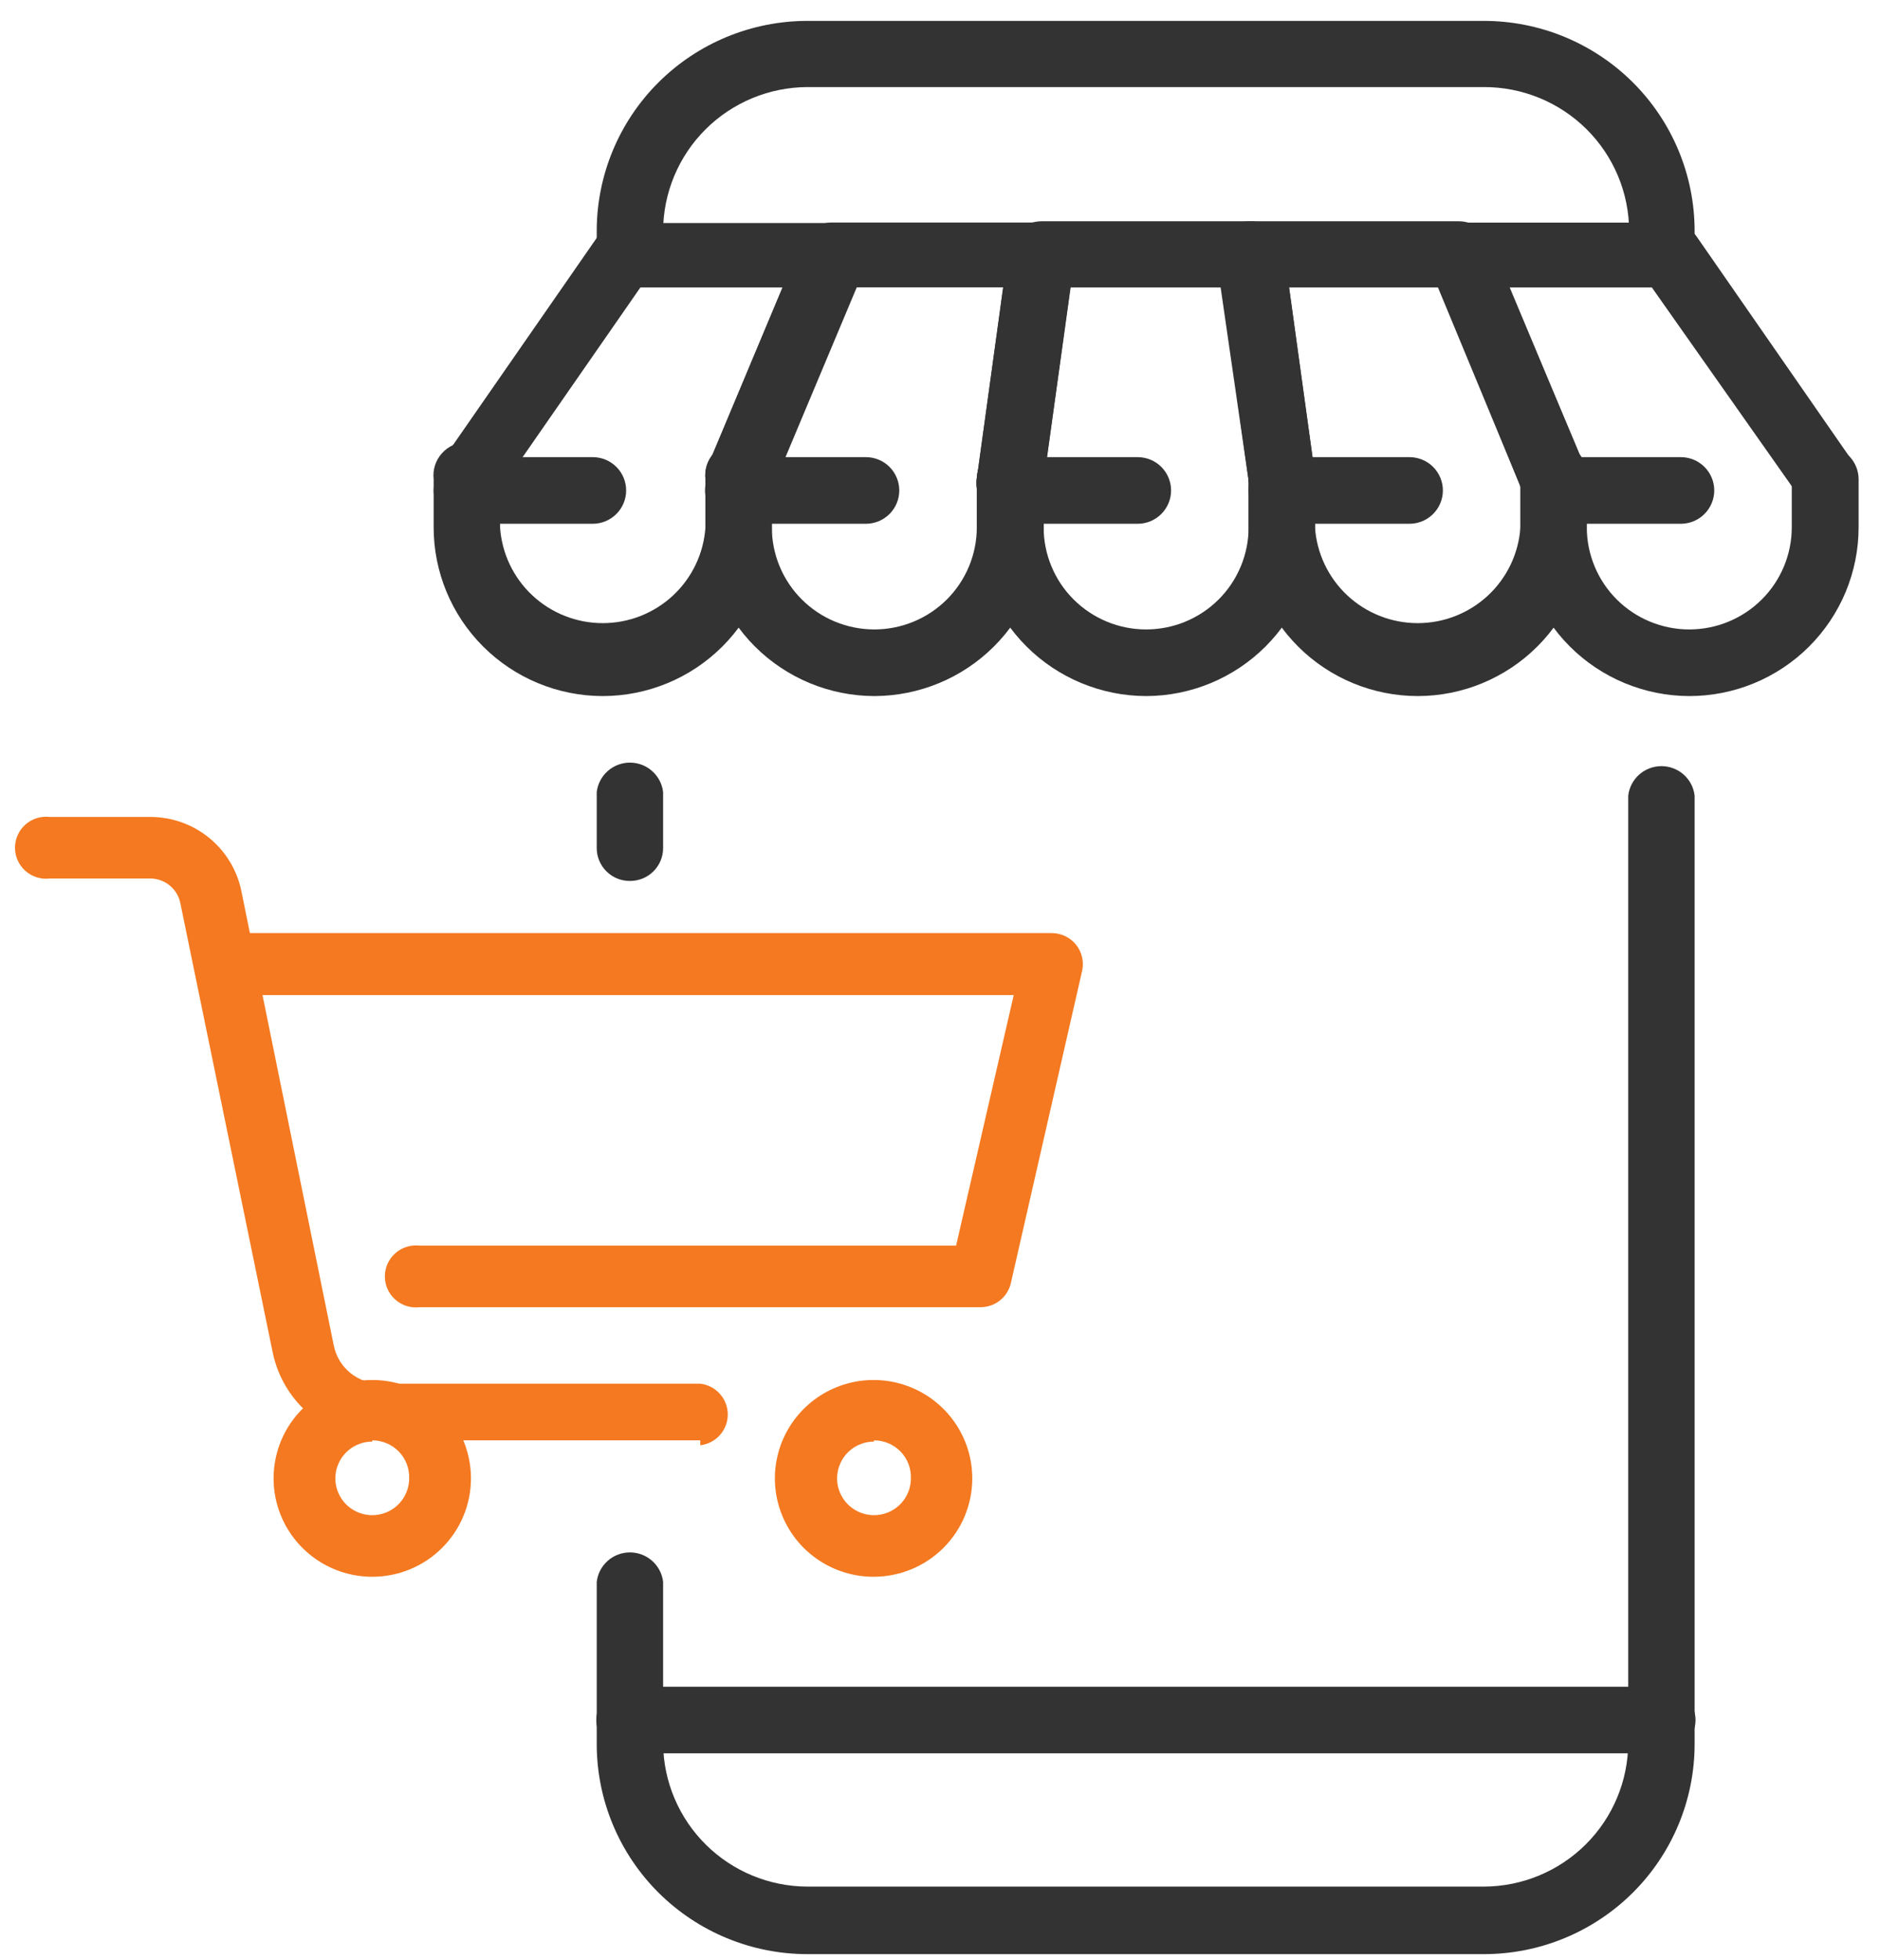 <svg width="71" height="74" viewBox="0 0 71 74" fill="none" xmlns="http://www.w3.org/2000/svg">
<path d="M48.417 19.359C48.112 19.358 47.819 19.247 47.59 19.046C47.361 18.846 47.212 18.57 47.172 18.269L46.145 10.855H40.424L39.398 18.269C39.39 18.444 39.347 18.615 39.269 18.773C39.192 18.93 39.082 19.069 38.947 19.181C38.813 19.294 38.656 19.377 38.487 19.426C38.319 19.475 38.142 19.488 37.968 19.464C37.794 19.441 37.626 19.381 37.477 19.29C37.327 19.198 37.198 19.076 37.098 18.932C36.998 18.788 36.93 18.625 36.897 18.453C36.864 18.281 36.867 18.104 36.907 17.933L38.085 9.446C38.126 9.145 38.274 8.869 38.503 8.668C38.732 8.468 39.026 8.357 39.33 8.355H47.239C47.544 8.357 47.838 8.468 48.066 8.668C48.295 8.869 48.444 9.145 48.484 9.446L49.662 17.933C49.701 18.262 49.61 18.592 49.41 18.855C49.209 19.118 48.913 19.293 48.585 19.342L48.417 19.359Z" fill="#333333"/>
<path d="M58.665 19.359C58.415 19.355 58.172 19.278 57.966 19.138C57.76 18.998 57.599 18.801 57.504 18.571L54.357 10.855H48.686L49.662 17.933C49.701 18.262 49.61 18.592 49.409 18.855C49.208 19.118 48.913 19.293 48.585 19.342C48.422 19.366 48.255 19.357 48.094 19.315C47.934 19.274 47.784 19.201 47.653 19.101C47.521 19.001 47.411 18.876 47.328 18.733C47.245 18.59 47.192 18.433 47.172 18.269L45.943 9.781C45.916 9.604 45.929 9.422 45.979 9.249C46.03 9.077 46.117 8.917 46.236 8.782C46.354 8.646 46.501 8.538 46.665 8.464C46.83 8.391 47.008 8.354 47.188 8.356H55.097C55.346 8.356 55.588 8.43 55.795 8.567C56.001 8.704 56.163 8.899 56.259 9.127L59.826 17.564C59.895 17.718 59.932 17.884 59.936 18.053C59.939 18.221 59.908 18.389 59.846 18.545C59.783 18.702 59.689 18.844 59.57 18.963C59.451 19.083 59.309 19.178 59.153 19.242C59 19.314 58.834 19.355 58.665 19.359Z" fill="#333333"/>
<path d="M27.887 19.358C27.73 19.35 27.575 19.31 27.433 19.241C27.277 19.177 27.135 19.082 27.015 18.963C26.895 18.844 26.801 18.702 26.737 18.546C26.673 18.39 26.64 18.223 26.641 18.054C26.642 17.886 26.677 17.719 26.743 17.564L29.553 10.854H24.185L18.666 18.805C18.48 19.063 18.201 19.239 17.888 19.299C17.575 19.358 17.251 19.295 16.983 19.124C16.728 18.935 16.553 18.658 16.494 18.347C16.435 18.036 16.495 17.715 16.663 17.446L22.553 8.959C22.669 8.794 22.822 8.659 23.001 8.566C23.179 8.472 23.378 8.423 23.579 8.422H31.488C31.695 8.421 31.898 8.471 32.08 8.567C32.262 8.664 32.417 8.804 32.532 8.975C32.649 9.145 32.721 9.342 32.742 9.547C32.763 9.753 32.731 9.96 32.65 10.15L29.116 18.57C29.018 18.812 28.848 19.018 28.628 19.16C28.408 19.301 28.149 19.37 27.887 19.358Z" fill="#333333"/>
<path d="M27.887 19.356C27.73 19.347 27.575 19.307 27.433 19.238C27.276 19.174 27.134 19.08 27.015 18.96C26.895 18.841 26.801 18.699 26.737 18.543C26.672 18.387 26.64 18.22 26.641 18.052C26.642 17.883 26.677 17.716 26.743 17.561L30.26 9.174C30.356 8.946 30.517 8.751 30.724 8.614C30.93 8.477 31.173 8.403 31.421 8.402H39.33C39.51 8.4 39.688 8.438 39.851 8.513C40.014 8.589 40.158 8.7 40.272 8.839C40.39 8.973 40.478 9.13 40.531 9.301C40.583 9.472 40.598 9.651 40.575 9.828L39.397 18.316C39.39 18.491 39.346 18.662 39.269 18.82C39.191 18.977 39.082 19.116 38.947 19.229C38.813 19.341 38.656 19.424 38.487 19.473C38.318 19.522 38.141 19.535 37.967 19.511C37.793 19.488 37.626 19.428 37.476 19.337C37.327 19.245 37.198 19.123 37.098 18.979C36.998 18.835 36.929 18.672 36.897 18.5C36.864 18.328 36.867 18.151 36.907 17.98L37.883 10.851H32.262L29.116 18.567C29.018 18.81 28.848 19.016 28.628 19.157C28.407 19.298 28.149 19.368 27.887 19.356Z" fill="#333333"/>
<path d="M58.665 19.36C58.415 19.355 58.172 19.279 57.966 19.139C57.76 18.998 57.599 18.801 57.504 18.571L53.987 10.084C53.916 9.896 53.892 9.695 53.917 9.496C53.941 9.297 54.014 9.107 54.128 8.943C54.242 8.778 54.394 8.643 54.572 8.55C54.749 8.456 54.947 8.407 55.148 8.406H63.04C63.245 8.405 63.446 8.453 63.628 8.546C63.81 8.64 63.966 8.776 64.083 8.943L69.973 17.431C70.141 17.699 70.202 18.021 70.142 18.332C70.083 18.643 69.908 18.92 69.653 19.108C69.385 19.28 69.061 19.342 68.748 19.283C68.435 19.224 68.157 19.047 67.971 18.789L62.384 10.855H57.016L59.826 17.565C59.895 17.719 59.932 17.885 59.936 18.053C59.939 18.222 59.908 18.389 59.846 18.546C59.783 18.702 59.689 18.844 59.57 18.964C59.451 19.084 59.309 19.178 59.153 19.242C59 19.315 58.834 19.355 58.665 19.36Z" fill="#333333"/>
<path d="M22.755 26.284C21.062 26.28 19.44 25.606 18.244 24.411C17.049 23.216 16.377 21.598 16.377 19.91V18.098C16.357 17.922 16.374 17.744 16.427 17.574C16.481 17.405 16.57 17.249 16.689 17.117C16.807 16.984 16.952 16.878 17.114 16.805C17.277 16.733 17.453 16.695 17.631 16.695C17.809 16.695 17.985 16.733 18.147 16.805C18.31 16.878 18.455 16.984 18.573 17.117C18.692 17.249 18.781 17.405 18.834 17.574C18.888 17.744 18.905 17.922 18.885 18.098V19.91C18.95 20.891 19.386 21.811 20.107 22.484C20.827 23.156 21.777 23.53 22.763 23.53C23.75 23.53 24.7 23.156 25.42 22.484C26.14 21.811 26.577 20.891 26.642 19.91V18.098C26.622 17.922 26.639 17.744 26.692 17.574C26.746 17.405 26.835 17.249 26.953 17.117C27.072 16.984 27.217 16.878 27.379 16.805C27.542 16.733 27.718 16.695 27.896 16.695C28.074 16.695 28.25 16.733 28.412 16.805C28.575 16.878 28.72 16.984 28.838 17.117C28.957 17.249 29.046 17.405 29.099 17.574C29.153 17.744 29.17 17.922 29.149 18.098V19.91C29.149 21.601 28.476 23.222 27.276 24.417C26.077 25.613 24.451 26.284 22.755 26.284Z" fill="#333333"/>
<path d="M33.02 26.284C31.327 26.28 29.705 25.606 28.509 24.411C27.314 23.216 26.642 21.598 26.642 19.91V18.098C26.622 17.922 26.639 17.744 26.692 17.574C26.746 17.405 26.835 17.249 26.953 17.117C27.072 16.984 27.217 16.878 27.379 16.805C27.542 16.733 27.718 16.695 27.896 16.695C28.074 16.695 28.25 16.733 28.412 16.805C28.575 16.878 28.72 16.984 28.838 17.117C28.957 17.249 29.046 17.405 29.099 17.574C29.153 17.744 29.17 17.922 29.149 18.098V19.91C29.149 20.933 29.557 21.915 30.283 22.638C31.009 23.361 31.993 23.768 33.02 23.768C34.046 23.768 35.031 23.361 35.757 22.638C36.482 21.915 36.89 20.933 36.89 19.91V18.098C36.89 17.765 37.023 17.445 37.26 17.209C37.496 16.973 37.818 16.84 38.152 16.84C38.487 16.84 38.808 16.973 39.045 17.209C39.281 17.445 39.414 17.765 39.414 18.098V19.91C39.41 21.599 38.735 23.218 37.536 24.412C36.338 25.607 34.714 26.28 33.02 26.284Z" fill="#333333"/>
<path d="M43.285 26.284C41.59 26.28 39.966 25.607 38.768 24.412C37.57 23.218 36.895 21.599 36.89 19.91V18.098C36.89 17.765 37.023 17.445 37.26 17.209C37.496 16.973 37.818 16.84 38.152 16.84C38.487 16.84 38.808 16.973 39.045 17.209C39.281 17.445 39.414 17.765 39.414 18.098V19.91C39.414 20.417 39.514 20.918 39.709 21.386C39.903 21.854 40.188 22.28 40.548 22.638C40.907 22.996 41.334 23.28 41.803 23.474C42.273 23.668 42.776 23.768 43.285 23.768C43.793 23.768 44.296 23.668 44.766 23.474C45.235 23.28 45.662 22.996 46.021 22.638C46.381 22.28 46.666 21.854 46.86 21.386C47.055 20.918 47.155 20.417 47.155 19.91V18.098C47.134 17.922 47.151 17.744 47.205 17.574C47.259 17.405 47.348 17.249 47.466 17.117C47.584 16.984 47.73 16.878 47.892 16.805C48.055 16.733 48.231 16.695 48.409 16.695C48.587 16.695 48.763 16.733 48.925 16.805C49.087 16.878 49.233 16.984 49.351 17.117C49.469 17.249 49.558 17.405 49.612 17.574C49.666 17.744 49.683 17.922 49.662 18.098V19.91C49.662 21.598 48.991 23.216 47.795 24.411C46.6 25.606 44.978 26.28 43.285 26.284Z" fill="#333333"/>
<path d="M53.549 26.284C51.853 26.284 50.227 25.613 49.028 24.417C47.829 23.222 47.155 21.601 47.155 19.91V18.098C47.134 17.922 47.151 17.744 47.205 17.574C47.259 17.405 47.348 17.249 47.466 17.117C47.584 16.984 47.73 16.878 47.892 16.805C48.054 16.733 48.23 16.695 48.408 16.695C48.587 16.695 48.763 16.733 48.925 16.805C49.087 16.878 49.233 16.984 49.351 17.117C49.469 17.249 49.558 17.405 49.612 17.574C49.666 17.744 49.683 17.922 49.662 18.098V19.91C49.727 20.891 50.164 21.811 50.884 22.484C51.605 23.156 52.554 23.53 53.541 23.53C54.528 23.53 55.477 23.156 56.198 22.484C56.918 21.811 57.355 20.891 57.42 19.91V18.098C57.399 17.922 57.416 17.744 57.47 17.574C57.523 17.405 57.612 17.249 57.731 17.117C57.849 16.984 57.995 16.878 58.157 16.805C58.319 16.733 58.495 16.695 58.673 16.695C58.851 16.695 59.027 16.733 59.19 16.805C59.352 16.878 59.497 16.984 59.616 17.117C59.734 17.249 59.823 17.405 59.877 17.574C59.93 17.744 59.947 17.922 59.927 18.098V19.91C59.927 21.598 59.256 23.216 58.06 24.411C56.864 25.606 55.242 26.28 53.549 26.284Z" fill="#333333"/>
<path d="M63.797 26.284C62.104 26.28 60.482 25.606 59.286 24.411C58.091 23.216 57.419 21.598 57.419 19.91V18.098C57.399 17.922 57.416 17.744 57.47 17.574C57.523 17.405 57.612 17.249 57.731 17.117C57.849 16.984 57.994 16.878 58.157 16.805C58.319 16.733 58.495 16.695 58.673 16.695C58.851 16.695 59.027 16.733 59.19 16.805C59.352 16.878 59.497 16.984 59.616 17.117C59.734 17.249 59.823 17.405 59.877 17.574C59.93 17.744 59.947 17.922 59.927 18.098V19.91C59.927 20.933 60.335 21.915 61.06 22.638C61.786 23.361 62.771 23.768 63.797 23.768C64.824 23.768 65.808 23.361 66.534 22.638C67.26 21.915 67.668 20.933 67.668 19.91V18.098C67.668 17.765 67.8 17.445 68.037 17.209C68.274 16.973 68.595 16.84 68.93 16.84C69.264 16.84 69.585 16.973 69.822 17.209C70.059 17.445 70.192 17.765 70.192 18.098V19.91C70.192 20.747 70.026 21.576 69.705 22.349C69.383 23.123 68.912 23.825 68.319 24.417C67.725 25.009 67.02 25.479 66.244 25.799C65.468 26.119 64.637 26.284 63.797 26.284Z" fill="#333333"/>
<path d="M22.385 19.778H17.64C17.305 19.778 16.984 19.645 16.747 19.409C16.51 19.173 16.377 18.853 16.377 18.52C16.377 18.186 16.51 17.866 16.747 17.63C16.984 17.394 17.305 17.262 17.64 17.262H22.385C22.72 17.262 23.041 17.394 23.277 17.63C23.514 17.866 23.647 18.186 23.647 18.52C23.647 18.853 23.514 19.173 23.277 19.409C23.041 19.645 22.72 19.778 22.385 19.778Z" fill="#333333"/>
<path d="M32.7 19.778H27.888C27.553 19.778 27.232 19.645 26.995 19.409C26.759 19.173 26.625 18.853 26.625 18.52C26.625 18.186 26.759 17.866 26.995 17.63C27.232 17.394 27.553 17.262 27.888 17.262H32.7C33.035 17.262 33.356 17.394 33.593 17.63C33.829 17.866 33.962 18.186 33.962 18.52C33.962 18.853 33.829 19.173 33.593 19.409C33.356 19.645 33.035 19.778 32.7 19.778Z" fill="#333333"/>
<path d="M42.965 19.778H38.152C37.818 19.778 37.496 19.645 37.26 19.409C37.023 19.173 36.89 18.853 36.89 18.52C36.89 18.186 37.023 17.866 37.26 17.63C37.496 17.394 37.818 17.262 38.152 17.262H42.965C43.3 17.262 43.621 17.394 43.857 17.63C44.094 17.866 44.227 18.186 44.227 18.52C44.227 18.853 44.094 19.173 43.857 19.409C43.621 19.645 43.3 19.778 42.965 19.778Z" fill="#333333"/>
<path d="M53.23 19.778H48.417C48.082 19.778 47.761 19.645 47.524 19.409C47.288 19.173 47.155 18.853 47.155 18.52C47.155 18.186 47.288 17.866 47.524 17.63C47.761 17.394 48.082 17.262 48.417 17.262H53.23C53.564 17.262 53.885 17.394 54.122 17.63C54.359 17.866 54.492 18.186 54.492 18.52C54.492 18.853 54.359 19.173 54.122 19.409C53.885 19.645 53.564 19.778 53.23 19.778Z" fill="#333333"/>
<path d="M63.477 19.778H59.035C58.7 19.778 58.379 19.645 58.143 19.409C57.906 19.173 57.773 18.853 57.773 18.52C57.773 18.186 57.906 17.866 58.143 17.63C58.379 17.394 58.7 17.262 59.035 17.262H63.477C63.812 17.262 64.133 17.394 64.37 17.63C64.607 17.866 64.74 18.186 64.74 18.52C64.74 18.853 64.607 19.173 64.37 19.409C64.133 19.645 63.812 19.778 63.477 19.778Z" fill="#333333"/>
<path d="M14.059 59.539C13.322 59.539 12.601 59.322 11.988 58.913C11.376 58.505 10.898 57.925 10.616 57.246C10.334 56.567 10.26 55.82 10.404 55.1C10.547 54.379 10.902 53.717 11.424 53.197C11.945 52.678 12.609 52.324 13.332 52.181C14.055 52.037 14.804 52.111 15.485 52.392C16.166 52.673 16.748 53.15 17.158 53.761C17.567 54.371 17.786 55.09 17.786 55.825C17.786 56.312 17.69 56.795 17.502 57.246C17.315 57.697 17.04 58.106 16.694 58.451C16.348 58.796 15.937 59.07 15.485 59.257C15.033 59.444 14.548 59.539 14.059 59.539ZM14.059 54.435C13.783 54.435 13.514 54.517 13.285 54.669C13.056 54.822 12.877 55.039 12.771 55.293C12.666 55.547 12.638 55.826 12.692 56.096C12.746 56.365 12.879 56.612 13.073 56.807C13.268 57.001 13.517 57.133 13.787 57.187C14.057 57.241 14.338 57.213 14.592 57.108C14.847 57.003 15.065 56.825 15.218 56.596C15.371 56.368 15.453 56.099 15.453 55.825C15.459 55.638 15.428 55.452 15.36 55.278C15.293 55.104 15.191 54.946 15.062 54.812C14.931 54.678 14.776 54.571 14.603 54.498C14.431 54.426 14.246 54.388 14.059 54.388V54.435Z" fill="#F47920"/>
<path d="M33.007 59.539C32.27 59.543 31.547 59.327 30.932 58.921C30.317 58.515 29.837 57.935 29.553 57.257C29.268 56.578 29.192 55.831 29.334 55.109C29.476 54.388 29.83 53.724 30.351 53.203C30.871 52.682 31.535 52.327 32.259 52.182C32.982 52.037 33.732 52.11 34.414 52.391C35.096 52.671 35.679 53.148 36.089 53.759C36.5 54.37 36.719 55.089 36.719 55.824C36.719 56.807 36.328 57.75 35.633 58.446C34.937 59.142 33.993 59.535 33.007 59.539ZM33.007 54.435C32.732 54.435 32.462 54.517 32.233 54.669C32.004 54.822 31.825 55.039 31.72 55.293C31.614 55.547 31.587 55.826 31.64 56.096C31.694 56.365 31.827 56.612 32.022 56.807C32.217 57.001 32.465 57.133 32.735 57.187C33.006 57.241 33.286 57.213 33.541 57.108C33.795 57.003 34.013 56.825 34.166 56.596C34.319 56.368 34.401 56.099 34.401 55.824C34.407 55.638 34.376 55.452 34.309 55.278C34.242 55.104 34.14 54.946 34.01 54.812C33.88 54.678 33.724 54.571 33.552 54.498C33.38 54.426 33.194 54.388 33.007 54.388V54.435Z" fill="#F47920"/>
<path d="M26.446 54.387H14.372C13.416 54.385 12.489 54.055 11.747 53.453C11.006 52.85 10.495 52.011 10.301 51.078L6.809 34.094C6.755 33.836 6.614 33.603 6.408 33.435C6.203 33.267 5.947 33.175 5.681 33.173H1.876C1.711 33.193 1.545 33.177 1.387 33.127C1.229 33.077 1.083 32.995 0.959 32.885C0.836 32.775 0.737 32.64 0.669 32.49C0.601 32.339 0.566 32.176 0.566 32.011C0.566 31.845 0.601 31.682 0.669 31.532C0.737 31.381 0.836 31.246 0.959 31.136C1.083 31.026 1.229 30.944 1.387 30.894C1.545 30.845 1.711 30.829 1.876 30.848H5.681C6.486 30.849 7.266 31.125 7.89 31.631C8.515 32.137 8.945 32.841 9.111 33.626L12.603 50.797C12.683 51.206 12.903 51.575 13.226 51.839C13.549 52.104 13.954 52.249 14.372 52.248H26.446C26.732 52.282 26.996 52.418 27.187 52.633C27.379 52.847 27.485 53.124 27.485 53.411C27.485 53.699 27.379 53.976 27.187 54.19C26.996 54.404 26.732 54.541 26.446 54.574V54.387Z" fill="#F47920"/>
<path d="M37.032 49.361H15.844C15.68 49.38 15.513 49.364 15.355 49.315C15.197 49.265 15.052 49.182 14.928 49.072C14.804 48.963 14.705 48.828 14.637 48.677C14.57 48.526 14.534 48.363 14.534 48.198C14.534 48.033 14.57 47.87 14.637 47.719C14.705 47.568 14.804 47.434 14.928 47.324C15.052 47.214 15.197 47.132 15.355 47.082C15.513 47.032 15.68 47.016 15.844 47.035H36.108L38.284 37.576H8.531C8.22 37.576 7.921 37.453 7.701 37.233C7.481 37.013 7.357 36.716 7.357 36.405C7.357 36.095 7.481 35.797 7.701 35.577C7.921 35.358 8.22 35.234 8.531 35.234H39.725C39.9 35.235 40.073 35.275 40.231 35.35C40.389 35.426 40.527 35.536 40.637 35.672C40.747 35.809 40.824 35.968 40.864 36.138C40.904 36.307 40.906 36.484 40.868 36.655L38.175 48.456C38.115 48.713 37.969 48.943 37.761 49.107C37.554 49.271 37.297 49.361 37.032 49.361Z" fill="#F47920"/>
<path d="M23.781 33.265C23.451 33.265 23.134 33.134 22.901 32.901C22.667 32.668 22.536 32.353 22.536 32.023V29.91C22.572 29.603 22.719 29.321 22.95 29.116C23.181 28.91 23.48 28.797 23.79 28.797C24.099 28.797 24.398 28.91 24.629 29.116C24.86 29.321 25.008 29.603 25.043 29.91V32.023C25.043 32.188 25.011 32.351 24.947 32.502C24.883 32.654 24.79 32.792 24.673 32.907C24.555 33.023 24.416 33.114 24.263 33.175C24.11 33.236 23.946 33.267 23.781 33.265Z" fill="#333333"/>
<path d="M56.04 73.789H30.495C28.385 73.789 26.36 72.953 24.867 71.465C23.375 69.977 22.536 67.959 22.536 65.855V59.733C22.572 59.426 22.719 59.143 22.95 58.938C23.181 58.733 23.48 58.62 23.79 58.62C24.099 58.62 24.398 58.733 24.629 58.938C24.86 59.143 25.008 59.426 25.043 59.733V65.855C25.061 67.286 25.643 68.653 26.663 69.661C27.683 70.668 29.06 71.235 30.495 71.239H56.04C57.484 71.235 58.868 70.661 59.89 69.643C60.912 68.624 61.487 67.245 61.492 65.805V30.043C61.528 29.736 61.675 29.453 61.906 29.248C62.137 29.043 62.436 28.93 62.745 28.93C63.055 28.93 63.354 29.043 63.585 29.248C63.816 29.453 63.964 29.736 63.999 30.043V65.855C63.999 66.897 63.793 67.929 63.393 68.891C62.993 69.854 62.407 70.728 61.668 71.465C60.929 72.202 60.051 72.786 59.086 73.185C58.12 73.584 57.085 73.789 56.04 73.789Z" fill="#333333"/>
<path d="M62.771 10.853C62.607 10.853 62.445 10.821 62.294 10.759C62.143 10.697 62.006 10.605 61.89 10.49C61.775 10.375 61.683 10.238 61.62 10.087C61.558 9.937 61.526 9.775 61.526 9.612V8.723C61.523 8.007 61.38 7.299 61.103 6.638C60.826 5.978 60.421 5.378 59.912 4.873C59.402 4.369 58.798 3.969 58.134 3.697C57.469 3.425 56.758 3.286 56.04 3.288H30.495C29.051 3.293 27.667 3.867 26.645 4.885C25.624 5.903 25.048 7.283 25.043 8.723V9.612C25.008 9.919 24.86 10.201 24.629 10.407C24.398 10.612 24.099 10.725 23.79 10.725C23.48 10.725 23.181 10.612 22.95 10.407C22.719 10.201 22.572 9.919 22.536 9.612V8.723C22.536 6.619 23.375 4.601 24.867 3.113C26.36 1.625 28.385 0.789 30.495 0.789L56.04 0.789C57.085 0.789 58.12 0.994 59.086 1.393C60.051 1.792 60.929 2.376 61.668 3.113C62.407 3.85 62.993 4.724 63.393 5.687C63.793 6.649 63.999 7.681 63.999 8.723V9.612C63.999 9.938 63.87 10.252 63.64 10.484C63.41 10.716 63.098 10.849 62.771 10.853Z" fill="#333333"/>
<path d="M62.771 66.207H23.782C23.447 66.207 23.126 66.075 22.889 65.839C22.652 65.603 22.52 65.283 22.52 64.949C22.52 64.616 22.652 64.296 22.889 64.06C23.126 63.824 23.447 63.691 23.782 63.691H62.771C63.106 63.691 63.427 63.824 63.663 64.06C63.9 64.296 64.033 64.616 64.033 64.949C64.033 65.283 63.9 65.603 63.663 65.839C63.427 66.075 63.106 66.207 62.771 66.207Z" fill="#333333"/>
</svg>
